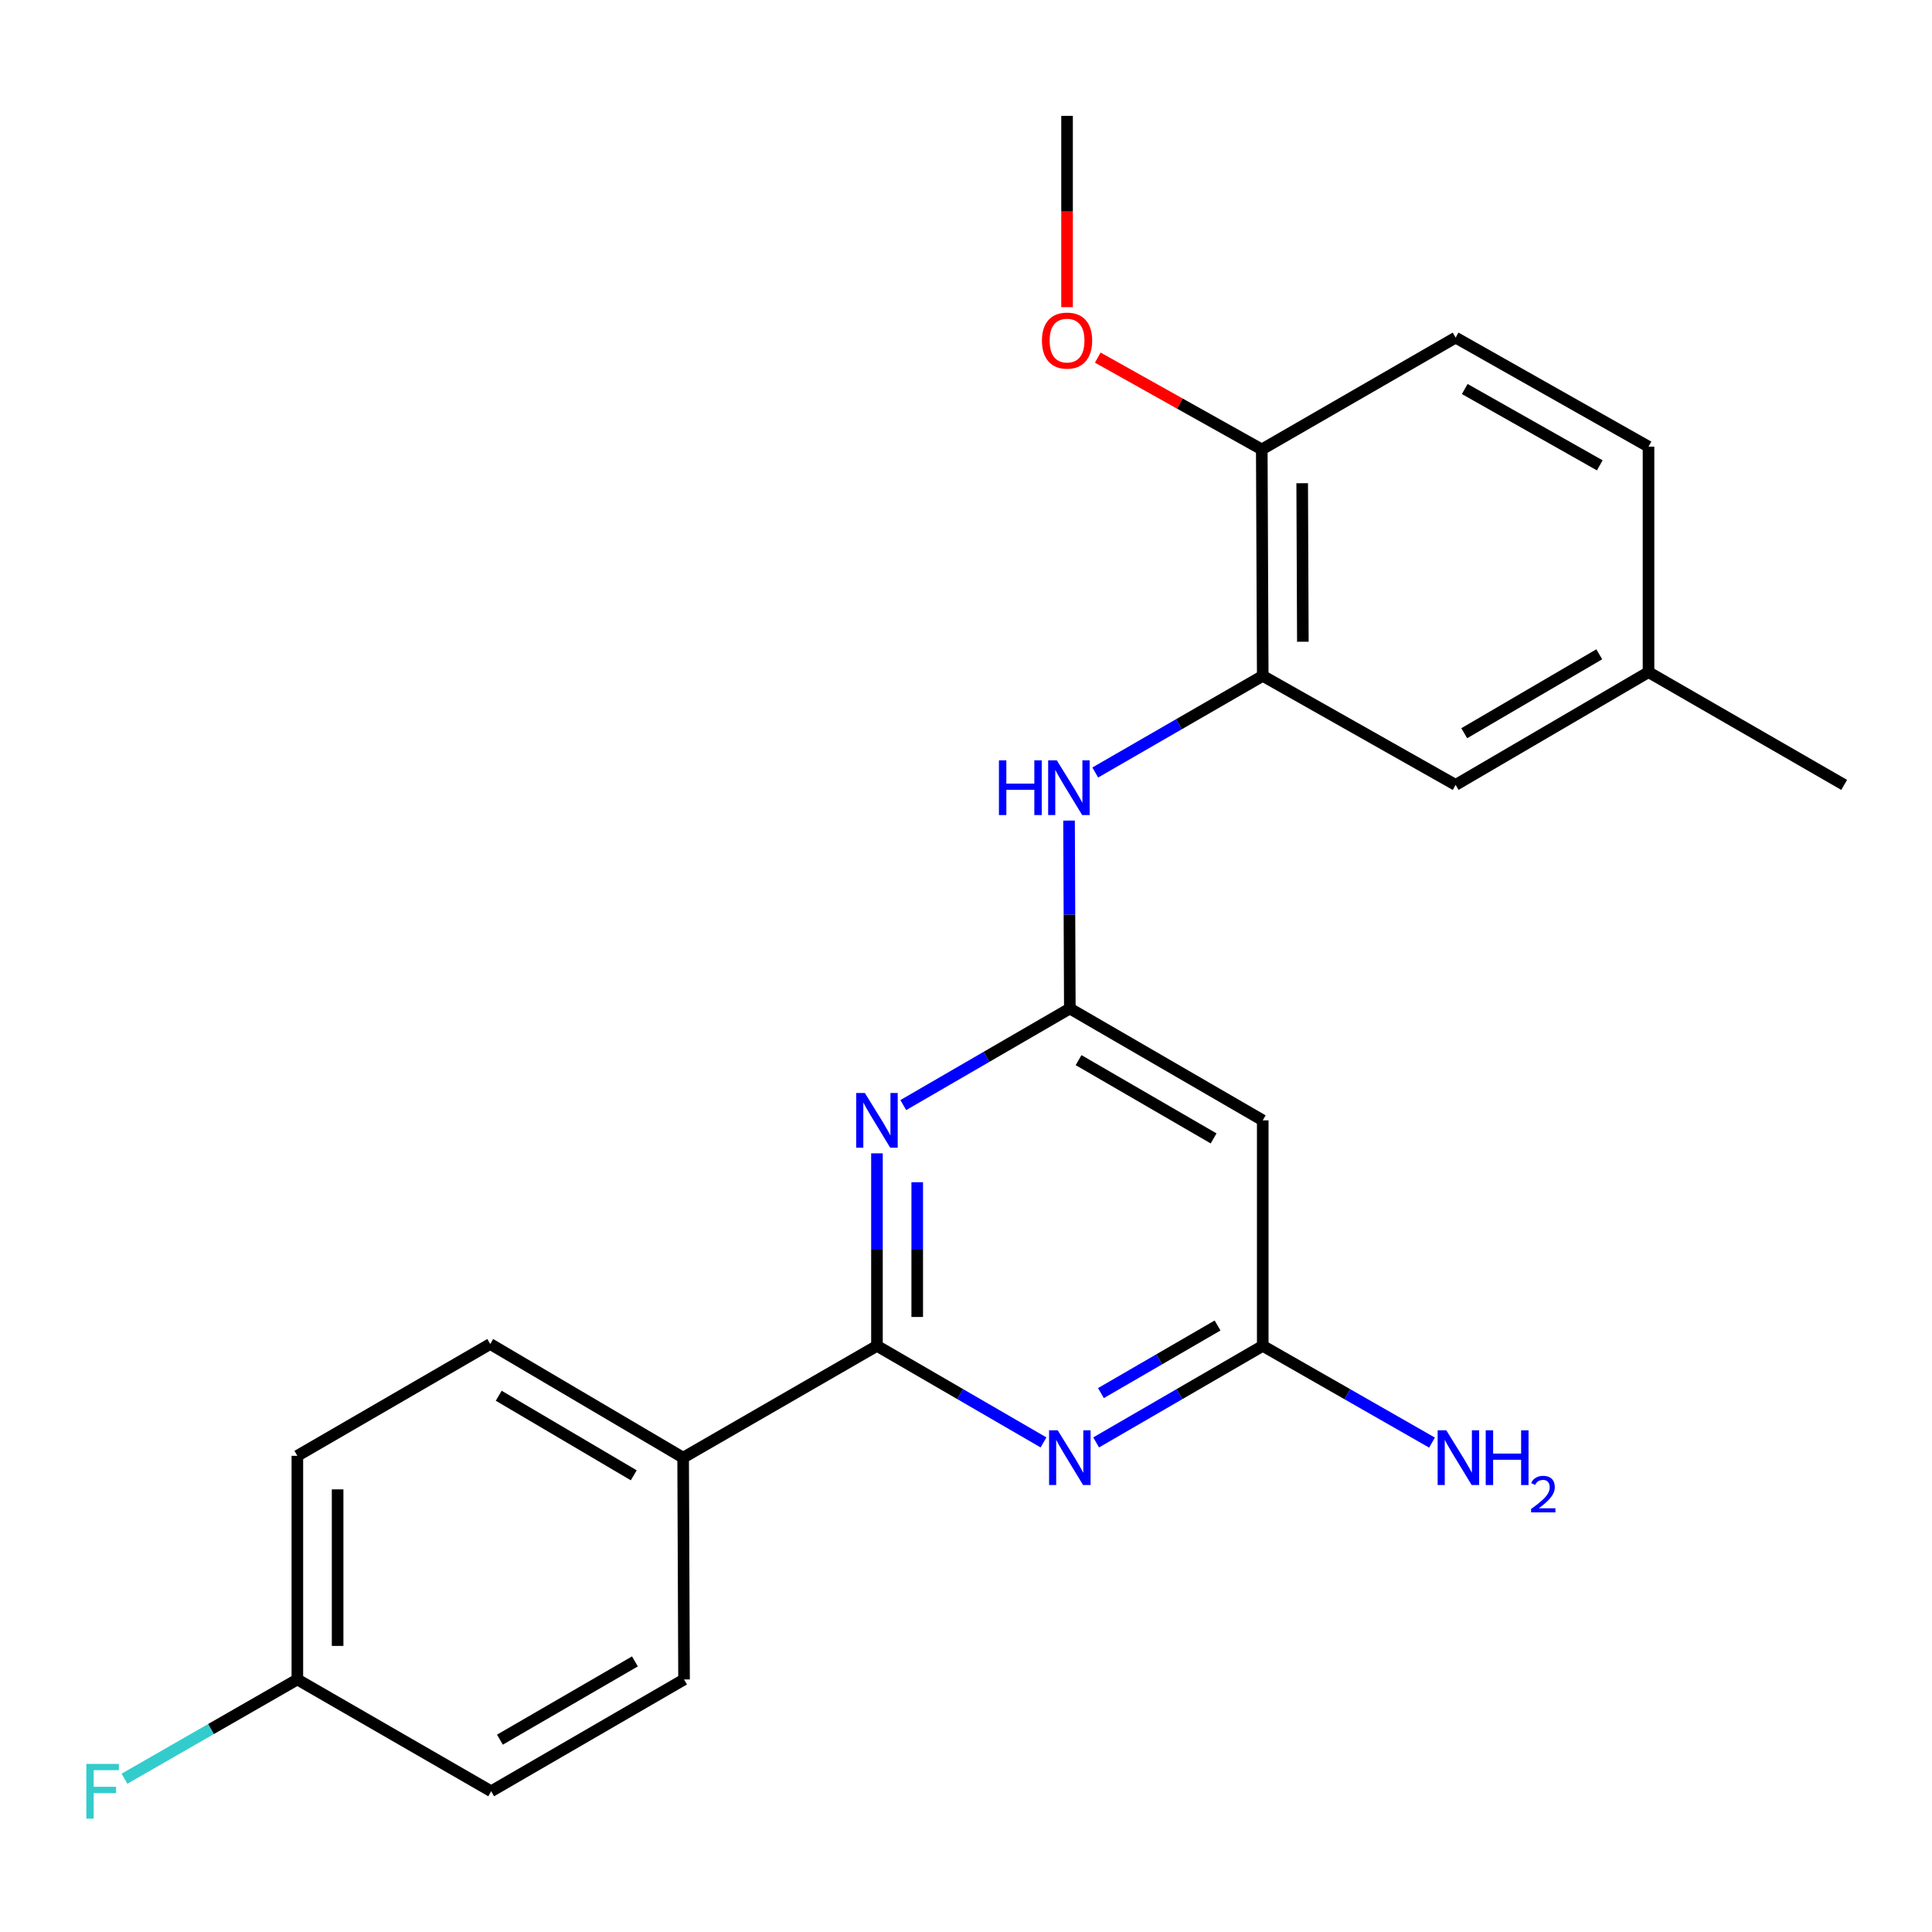 <?xml version='1.0' encoding='iso-8859-1'?>
<svg version='1.1' baseProfile='full'
              xmlns='http://www.w3.org/2000/svg'
                      xmlns:rdkit='http://www.rdkit.org/xml'
                      xmlns:xlink='http://www.w3.org/1999/xlink'
                  xml:space='preserve'
width='1000px' height='1000px' viewBox='0 0 1000 1000'>
<!-- END OF HEADER -->
<rect style='opacity:1.0;fill:#FFFFFF;stroke:none' width='1000' height='1000' x='0' y='0'> </rect>
<path class='bond-0' d='M 453.913,696.612 L 453.913,646.791' style='fill:none;fill-rule:evenodd;stroke:#000000;stroke-width:6px;stroke-linecap:butt;stroke-linejoin:miter;stroke-opacity:1' />
<path class='bond-0' d='M 453.913,646.791 L 453.913,596.97' style='fill:none;fill-rule:evenodd;stroke:#0000FF;stroke-width:6px;stroke-linecap:butt;stroke-linejoin:miter;stroke-opacity:1' />
<path class='bond-0' d='M 474.754,681.666 L 474.754,646.791' style='fill:none;fill-rule:evenodd;stroke:#000000;stroke-width:6px;stroke-linecap:butt;stroke-linejoin:miter;stroke-opacity:1' />
<path class='bond-0' d='M 474.754,646.791 L 474.754,611.916' style='fill:none;fill-rule:evenodd;stroke:#0000FF;stroke-width:6px;stroke-linecap:butt;stroke-linejoin:miter;stroke-opacity:1' />
<path class='bond-1' d='M 453.913,696.612 L 497.015,721.602' style='fill:none;fill-rule:evenodd;stroke:#000000;stroke-width:6px;stroke-linecap:butt;stroke-linejoin:miter;stroke-opacity:1' />
<path class='bond-1' d='M 497.015,721.602 L 540.116,746.592' style='fill:none;fill-rule:evenodd;stroke:#0000FF;stroke-width:6px;stroke-linecap:butt;stroke-linejoin:miter;stroke-opacity:1' />
<path class='bond-7' d='M 453.913,696.612 L 353.588,754.492' style='fill:none;fill-rule:evenodd;stroke:#000000;stroke-width:6px;stroke-linecap:butt;stroke-linejoin:miter;stroke-opacity:1' />
<path class='bond-2' d='M 467.538,571.992 L 510.639,547.002' style='fill:none;fill-rule:evenodd;stroke:#0000FF;stroke-width:6px;stroke-linecap:butt;stroke-linejoin:miter;stroke-opacity:1' />
<path class='bond-2' d='M 510.639,547.002 L 553.741,522.012' style='fill:none;fill-rule:evenodd;stroke:#000000;stroke-width:6px;stroke-linecap:butt;stroke-linejoin:miter;stroke-opacity:1' />
<path class='bond-3' d='M 567.366,746.594 L 610.479,721.603' style='fill:none;fill-rule:evenodd;stroke:#0000FF;stroke-width:6px;stroke-linecap:butt;stroke-linejoin:miter;stroke-opacity:1' />
<path class='bond-3' d='M 610.479,721.603 L 653.592,696.612' style='fill:none;fill-rule:evenodd;stroke:#000000;stroke-width:6px;stroke-linecap:butt;stroke-linejoin:miter;stroke-opacity:1' />
<path class='bond-3' d='M 569.848,721.066 L 600.027,703.572' style='fill:none;fill-rule:evenodd;stroke:#0000FF;stroke-width:6px;stroke-linecap:butt;stroke-linejoin:miter;stroke-opacity:1' />
<path class='bond-3' d='M 600.027,703.572 L 630.206,686.079' style='fill:none;fill-rule:evenodd;stroke:#000000;stroke-width:6px;stroke-linecap:butt;stroke-linejoin:miter;stroke-opacity:1' />
<path class='bond-4' d='M 553.741,522.012 L 553.539,473.37' style='fill:none;fill-rule:evenodd;stroke:#000000;stroke-width:6px;stroke-linecap:butt;stroke-linejoin:miter;stroke-opacity:1' />
<path class='bond-4' d='M 553.539,473.37 L 553.337,424.729' style='fill:none;fill-rule:evenodd;stroke:#0000FF;stroke-width:6px;stroke-linecap:butt;stroke-linejoin:miter;stroke-opacity:1' />
<path class='bond-24' d='M 553.741,522.012 L 653.592,579.892' style='fill:none;fill-rule:evenodd;stroke:#000000;stroke-width:6px;stroke-linecap:butt;stroke-linejoin:miter;stroke-opacity:1' />
<path class='bond-24' d='M 558.267,548.724 L 628.162,589.24' style='fill:none;fill-rule:evenodd;stroke:#000000;stroke-width:6px;stroke-linecap:butt;stroke-linejoin:miter;stroke-opacity:1' />
<path class='bond-6' d='M 653.592,696.612 L 653.592,579.892' style='fill:none;fill-rule:evenodd;stroke:#000000;stroke-width:6px;stroke-linecap:butt;stroke-linejoin:miter;stroke-opacity:1' />
<path class='bond-13' d='M 653.592,696.612 L 697.401,721.65' style='fill:none;fill-rule:evenodd;stroke:#000000;stroke-width:6px;stroke-linecap:butt;stroke-linejoin:miter;stroke-opacity:1' />
<path class='bond-13' d='M 697.401,721.65 L 741.211,746.687' style='fill:none;fill-rule:evenodd;stroke:#0000FF;stroke-width:6px;stroke-linecap:butt;stroke-linejoin:miter;stroke-opacity:1' />
<path class='bond-5' d='M 566.902,399.845 L 610.247,374.838' style='fill:none;fill-rule:evenodd;stroke:#0000FF;stroke-width:6px;stroke-linecap:butt;stroke-linejoin:miter;stroke-opacity:1' />
<path class='bond-5' d='M 610.247,374.838 L 653.592,349.832' style='fill:none;fill-rule:evenodd;stroke:#000000;stroke-width:6px;stroke-linecap:butt;stroke-linejoin:miter;stroke-opacity:1' />
<path class='bond-8' d='M 653.592,349.832 L 653.094,232.625' style='fill:none;fill-rule:evenodd;stroke:#000000;stroke-width:6px;stroke-linecap:butt;stroke-linejoin:miter;stroke-opacity:1' />
<path class='bond-8' d='M 674.358,332.162 L 674.009,250.117' style='fill:none;fill-rule:evenodd;stroke:#000000;stroke-width:6px;stroke-linecap:butt;stroke-linejoin:miter;stroke-opacity:1' />
<path class='bond-9' d='M 653.592,349.832 L 753.431,406.264' style='fill:none;fill-rule:evenodd;stroke:#000000;stroke-width:6px;stroke-linecap:butt;stroke-linejoin:miter;stroke-opacity:1' />
<path class='bond-10' d='M 353.588,754.492 L 253.737,695.651' style='fill:none;fill-rule:evenodd;stroke:#000000;stroke-width:6px;stroke-linecap:butt;stroke-linejoin:miter;stroke-opacity:1' />
<path class='bond-10' d='M 328.029,763.621 L 258.134,722.432' style='fill:none;fill-rule:evenodd;stroke:#000000;stroke-width:6px;stroke-linecap:butt;stroke-linejoin:miter;stroke-opacity:1' />
<path class='bond-11' d='M 353.588,754.492 L 354.062,869.29' style='fill:none;fill-rule:evenodd;stroke:#000000;stroke-width:6px;stroke-linecap:butt;stroke-linejoin:miter;stroke-opacity:1' />
<path class='bond-12' d='M 653.094,232.625 L 753.431,174.745' style='fill:none;fill-rule:evenodd;stroke:#000000;stroke-width:6px;stroke-linecap:butt;stroke-linejoin:miter;stroke-opacity:1' />
<path class='bond-20' d='M 653.094,232.625 L 610.643,208.861' style='fill:none;fill-rule:evenodd;stroke:#000000;stroke-width:6px;stroke-linecap:butt;stroke-linejoin:miter;stroke-opacity:1' />
<path class='bond-20' d='M 610.643,208.861 L 568.193,185.098' style='fill:none;fill-rule:evenodd;stroke:#FF0000;stroke-width:6px;stroke-linecap:butt;stroke-linejoin:miter;stroke-opacity:1' />
<path class='bond-14' d='M 753.431,406.264 L 853.27,347.898' style='fill:none;fill-rule:evenodd;stroke:#000000;stroke-width:6px;stroke-linecap:butt;stroke-linejoin:miter;stroke-opacity:1' />
<path class='bond-14' d='M 757.889,379.517 L 827.776,338.661' style='fill:none;fill-rule:evenodd;stroke:#000000;stroke-width:6px;stroke-linecap:butt;stroke-linejoin:miter;stroke-opacity:1' />
<path class='bond-18' d='M 253.737,695.651 L 153.909,753.531' style='fill:none;fill-rule:evenodd;stroke:#000000;stroke-width:6px;stroke-linecap:butt;stroke-linejoin:miter;stroke-opacity:1' />
<path class='bond-17' d='M 354.062,869.29 L 254.234,927.158' style='fill:none;fill-rule:evenodd;stroke:#000000;stroke-width:6px;stroke-linecap:butt;stroke-linejoin:miter;stroke-opacity:1' />
<path class='bond-17' d='M 328.636,859.94 L 258.757,900.448' style='fill:none;fill-rule:evenodd;stroke:#000000;stroke-width:6px;stroke-linecap:butt;stroke-linejoin:miter;stroke-opacity:1' />
<path class='bond-25' d='M 753.431,174.745 L 853.27,231.189' style='fill:none;fill-rule:evenodd;stroke:#000000;stroke-width:6px;stroke-linecap:butt;stroke-linejoin:miter;stroke-opacity:1' />
<path class='bond-25' d='M 758.15,201.354 L 828.038,240.865' style='fill:none;fill-rule:evenodd;stroke:#000000;stroke-width:6px;stroke-linecap:butt;stroke-linejoin:miter;stroke-opacity:1' />
<path class='bond-16' d='M 853.27,347.898 L 853.27,231.189' style='fill:none;fill-rule:evenodd;stroke:#000000;stroke-width:6px;stroke-linecap:butt;stroke-linejoin:miter;stroke-opacity:1' />
<path class='bond-21' d='M 853.27,347.898 L 954.545,406.264' style='fill:none;fill-rule:evenodd;stroke:#000000;stroke-width:6px;stroke-linecap:butt;stroke-linejoin:miter;stroke-opacity:1' />
<path class='bond-15' d='M 153.909,869.29 L 254.234,927.158' style='fill:none;fill-rule:evenodd;stroke:#000000;stroke-width:6px;stroke-linecap:butt;stroke-linejoin:miter;stroke-opacity:1' />
<path class='bond-19' d='M 153.909,869.29 L 109.172,894.973' style='fill:none;fill-rule:evenodd;stroke:#000000;stroke-width:6px;stroke-linecap:butt;stroke-linejoin:miter;stroke-opacity:1' />
<path class='bond-19' d='M 109.172,894.973 L 64.434,920.656' style='fill:none;fill-rule:evenodd;stroke:#33CCCC;stroke-width:6px;stroke-linecap:butt;stroke-linejoin:miter;stroke-opacity:1' />
<path class='bond-23' d='M 153.909,869.29 L 153.909,753.531' style='fill:none;fill-rule:evenodd;stroke:#000000;stroke-width:6px;stroke-linecap:butt;stroke-linejoin:miter;stroke-opacity:1' />
<path class='bond-23' d='M 174.75,851.926 L 174.75,770.895' style='fill:none;fill-rule:evenodd;stroke:#000000;stroke-width:6px;stroke-linecap:butt;stroke-linejoin:miter;stroke-opacity:1' />
<path class='bond-22' d='M 552.305,158.978 L 552.305,109.474' style='fill:none;fill-rule:evenodd;stroke:#FF0000;stroke-width:6px;stroke-linecap:butt;stroke-linejoin:miter;stroke-opacity:1' />
<path class='bond-22' d='M 552.305,109.474 L 552.305,59.97' style='fill:none;fill-rule:evenodd;stroke:#000000;stroke-width:6px;stroke-linecap:butt;stroke-linejoin:miter;stroke-opacity:1' />
<path  class='atom-1' d='M 447.653 565.732
L 456.933 580.732
Q 457.853 582.212, 459.333 584.892
Q 460.813 587.572, 460.893 587.732
L 460.893 565.732
L 464.653 565.732
L 464.653 594.052
L 460.773 594.052
L 450.813 577.652
Q 449.653 575.732, 448.413 573.532
Q 447.213 571.332, 446.853 570.652
L 446.853 594.052
L 443.173 594.052
L 443.173 565.732
L 447.653 565.732
' fill='#0000FF'/>
<path  class='atom-2' d='M 547.481 740.332
L 556.761 755.332
Q 557.681 756.812, 559.161 759.492
Q 560.641 762.172, 560.721 762.332
L 560.721 740.332
L 564.481 740.332
L 564.481 768.652
L 560.601 768.652
L 550.641 752.252
Q 549.481 750.332, 548.241 748.132
Q 547.041 745.932, 546.681 745.252
L 546.681 768.652
L 543.001 768.652
L 543.001 740.332
L 547.481 740.332
' fill='#0000FF'/>
<path  class='atom-5' d='M 517.046 393.551
L 520.886 393.551
L 520.886 405.591
L 535.366 405.591
L 535.366 393.551
L 539.206 393.551
L 539.206 421.871
L 535.366 421.871
L 535.366 408.791
L 520.886 408.791
L 520.886 421.871
L 517.046 421.871
L 517.046 393.551
' fill='#0000FF'/>
<path  class='atom-5' d='M 547.006 393.551
L 556.286 408.551
Q 557.206 410.031, 558.686 412.711
Q 560.166 415.391, 560.246 415.551
L 560.246 393.551
L 564.006 393.551
L 564.006 421.871
L 560.126 421.871
L 550.166 405.471
Q 549.006 403.551, 547.766 401.351
Q 546.566 399.151, 546.206 398.471
L 546.206 421.871
L 542.526 421.871
L 542.526 393.551
L 547.006 393.551
' fill='#0000FF'/>
<path  class='atom-14' d='M 748.607 740.332
L 757.887 755.332
Q 758.807 756.812, 760.287 759.492
Q 761.767 762.172, 761.847 762.332
L 761.847 740.332
L 765.607 740.332
L 765.607 768.652
L 761.727 768.652
L 751.767 752.252
Q 750.607 750.332, 749.367 748.132
Q 748.167 745.932, 747.807 745.252
L 747.807 768.652
L 744.127 768.652
L 744.127 740.332
L 748.607 740.332
' fill='#0000FF'/>
<path  class='atom-14' d='M 769.007 740.332
L 772.847 740.332
L 772.847 752.372
L 787.327 752.372
L 787.327 740.332
L 791.167 740.332
L 791.167 768.652
L 787.327 768.652
L 787.327 755.572
L 772.847 755.572
L 772.847 768.652
L 769.007 768.652
L 769.007 740.332
' fill='#0000FF'/>
<path  class='atom-14' d='M 792.54 767.658
Q 793.226 765.889, 794.863 764.913
Q 796.5 763.909, 798.77 763.909
Q 801.595 763.909, 803.179 765.441
Q 804.763 766.972, 804.763 769.691
Q 804.763 772.463, 802.704 775.05
Q 800.671 777.637, 796.447 780.7
L 805.08 780.7
L 805.08 782.812
L 792.487 782.812
L 792.487 781.043
Q 795.972 778.561, 798.031 776.713
Q 800.116 774.865, 801.12 773.202
Q 802.123 771.539, 802.123 769.823
Q 802.123 768.028, 801.225 767.025
Q 800.328 766.021, 798.77 766.021
Q 797.265 766.021, 796.262 766.629
Q 795.259 767.236, 794.546 768.582
L 792.54 767.658
' fill='#0000FF'/>
<path  class='atom-20' d='M 44.689 912.998
L 61.529 912.998
L 61.529 916.238
L 48.489 916.238
L 48.489 924.838
L 60.089 924.838
L 60.089 928.118
L 48.489 928.118
L 48.489 941.318
L 44.689 941.318
L 44.689 912.998
' fill='#33CCCC'/>
<path  class='atom-21' d='M 539.305 176.284
Q 539.305 169.484, 542.665 165.684
Q 546.025 161.884, 552.305 161.884
Q 558.585 161.884, 561.945 165.684
Q 565.305 169.484, 565.305 176.284
Q 565.305 183.164, 561.905 187.084
Q 558.505 190.964, 552.305 190.964
Q 546.065 190.964, 542.665 187.084
Q 539.305 183.204, 539.305 176.284
M 552.305 187.764
Q 556.625 187.764, 558.945 184.884
Q 561.305 181.964, 561.305 176.284
Q 561.305 170.724, 558.945 167.924
Q 556.625 165.084, 552.305 165.084
Q 547.985 165.084, 545.625 167.884
Q 543.305 170.684, 543.305 176.284
Q 543.305 182.004, 545.625 184.884
Q 547.985 187.764, 552.305 187.764
' fill='#FF0000'/>
</svg>
